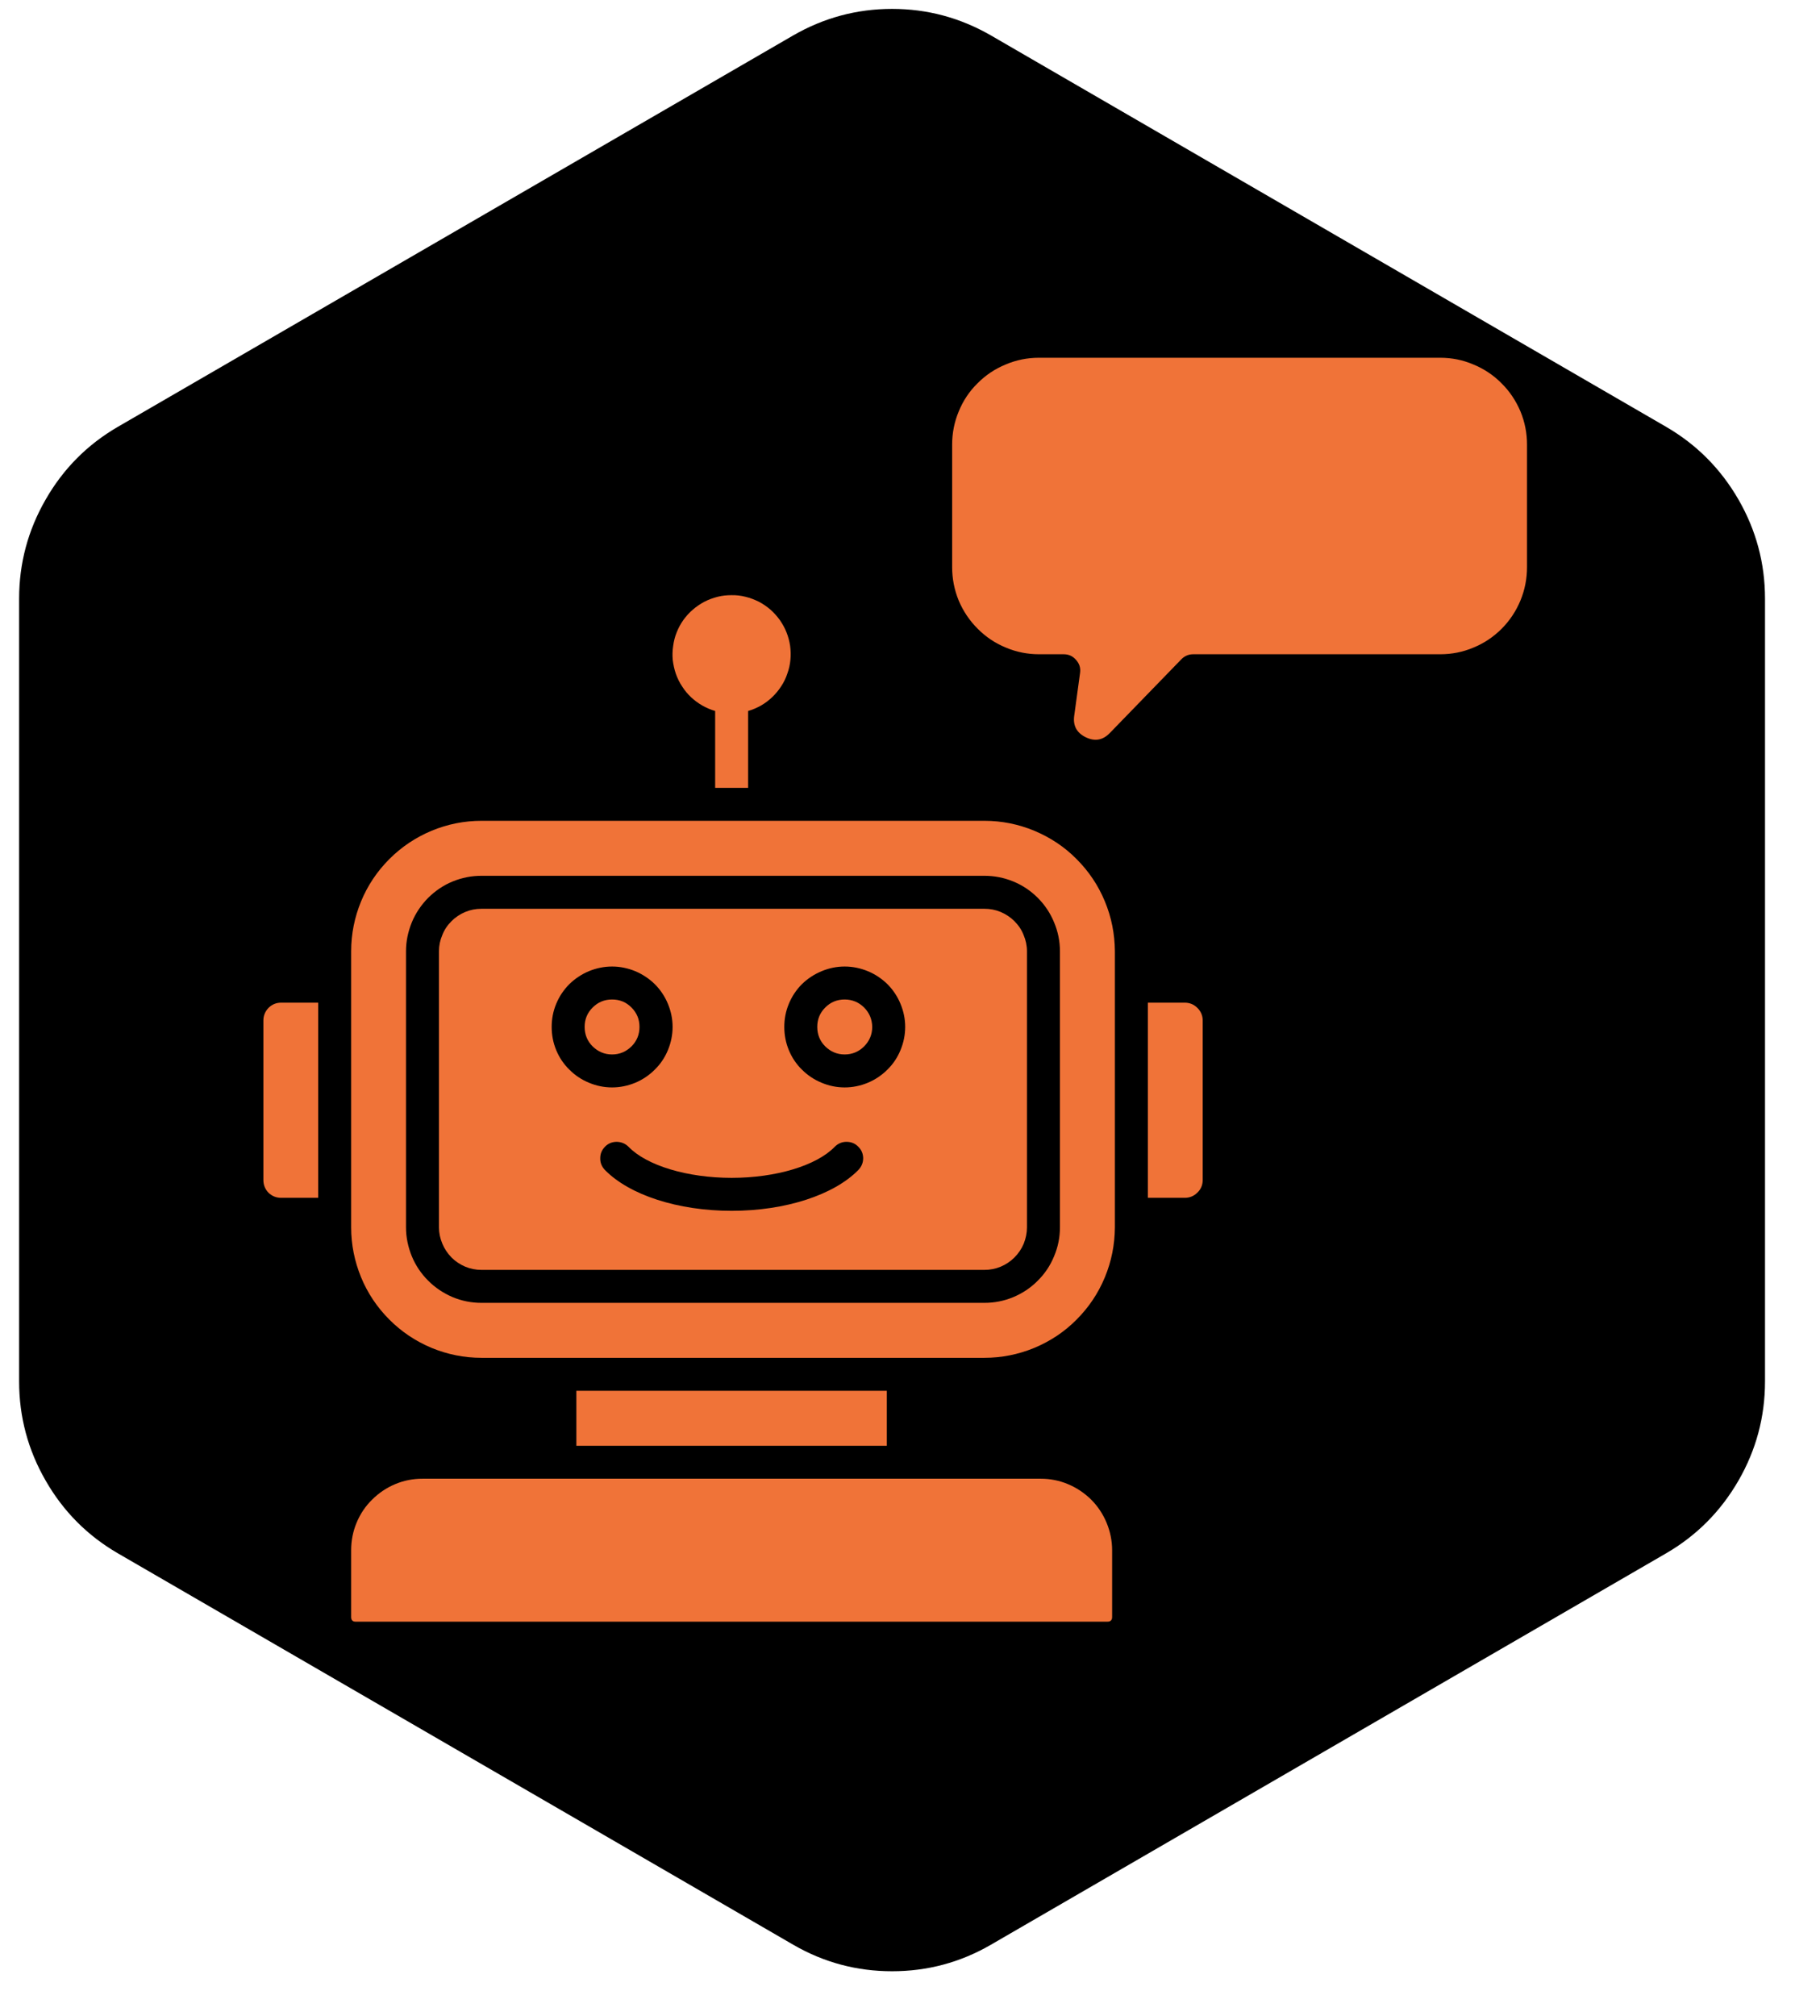 <svg xmlns="http://www.w3.org/2000/svg" xmlns:xlink="http://www.w3.org/1999/xlink" width="65" zoomAndPan="magnify" viewBox="0 0 48.75 54" height="72" preserveAspectRatio="xMidYMid meet" version="1.0"><defs><clipPath id="8fb93a86fc"><path d="M 0.32 0 L 47.449 0 L 47.449 53 L 0.32 53 Z M 0.32 0 " clip-rule="nonzero"/></clipPath><clipPath id="32fde567d1"><path d="M 7.055 9.582 L 40.926 9.582 L 40.926 43.453 L 7.055 43.453 Z M 7.055 9.582 " clip-rule="nonzero"/></clipPath></defs><g clip-path="url(#8fb93a86fc)"><path fill="#000000" d="M 0.512 16.035 C 0.512 15.086 0.75 14.199 1.223 13.379 C 1.695 12.555 2.34 11.906 3.16 11.43 L 21.246 0.949 C 22.066 0.477 22.949 0.238 23.895 0.238 C 24.84 0.238 25.723 0.477 26.543 0.949 L 44.625 11.43 C 45.445 11.906 46.09 12.555 46.566 13.379 C 47.039 14.199 47.277 15.086 47.277 16.035 L 47.277 37 C 47.277 37.949 47.039 38.836 46.566 39.656 C 46.09 40.48 45.445 41.129 44.625 41.605 L 26.543 52.086 C 25.723 52.562 24.84 52.797 23.895 52.797 C 22.949 52.797 22.066 52.562 21.246 52.086 L 3.16 41.605 C 2.34 41.129 1.695 40.48 1.223 39.656 C 0.75 38.836 0.512 37.949 0.512 37 Z M 0.512 16.035 " fill-opacity="1" fill-rule="nonzero"/></g><g clip-path="url(#32fde567d1)"><path fill="#f07338" d="M 40.902 11.906 L 40.902 15.191 C 40.902 15.5 40.844 15.797 40.727 16.082 C 40.609 16.367 40.441 16.621 40.223 16.84 C 40.004 17.059 39.754 17.227 39.469 17.344 C 39.184 17.465 38.887 17.523 38.578 17.523 L 31.961 17.523 C 31.836 17.523 31.73 17.57 31.645 17.656 L 29.723 19.637 C 29.535 19.828 29.324 19.863 29.082 19.746 C 28.844 19.629 28.738 19.441 28.773 19.176 L 28.93 18.023 C 28.949 17.891 28.914 17.777 28.824 17.676 C 28.738 17.574 28.625 17.523 28.492 17.523 L 27.832 17.523 C 27.523 17.523 27.227 17.465 26.941 17.344 C 26.656 17.227 26.406 17.059 26.188 16.84 C 25.969 16.621 25.801 16.371 25.68 16.086 C 25.562 15.797 25.504 15.5 25.504 15.191 L 25.504 11.906 C 25.504 11.598 25.562 11.305 25.68 11.02 C 25.797 10.734 25.965 10.48 26.184 10.266 C 26.402 10.047 26.652 9.879 26.938 9.762 C 27.223 9.641 27.52 9.582 27.828 9.582 L 38.578 9.582 C 38.887 9.582 39.184 9.641 39.465 9.762 C 39.75 9.879 40.004 10.047 40.219 10.266 C 40.438 10.48 40.605 10.734 40.727 11.02 C 40.844 11.305 40.902 11.598 40.902 11.906 Z M 7.055 27.332 L 7.055 31.605 C 7.055 31.738 7.102 31.852 7.191 31.945 C 7.285 32.035 7.398 32.082 7.531 32.082 L 8.523 32.082 L 8.523 26.855 L 7.531 26.855 C 7.398 26.855 7.285 26.902 7.191 26.996 C 7.102 27.09 7.055 27.203 7.055 27.332 Z M 27.875 39.605 L 11.316 39.605 C 11.062 39.605 10.82 39.652 10.586 39.75 C 10.352 39.848 10.145 39.988 9.965 40.168 C 9.785 40.344 9.648 40.551 9.551 40.785 C 9.453 41.02 9.406 41.266 9.406 41.52 L 9.406 43.312 C 9.406 43.391 9.445 43.434 9.523 43.434 L 29.668 43.434 C 29.746 43.434 29.789 43.391 29.789 43.312 L 29.789 41.52 C 29.789 41.266 29.738 41.02 29.641 40.785 C 29.543 40.551 29.406 40.344 29.227 40.164 C 29.047 39.988 28.84 39.848 28.605 39.75 C 28.371 39.652 28.129 39.605 27.875 39.605 Z M 15.438 37.25 L 15.438 38.723 L 23.754 38.723 L 23.754 37.25 Z M 17.129 27.504 C 17.129 27.301 17.059 27.129 16.914 26.984 C 16.773 26.84 16.598 26.77 16.395 26.77 C 16.191 26.77 16.02 26.84 15.875 26.984 C 15.73 27.129 15.66 27.301 15.66 27.504 C 15.66 27.707 15.73 27.883 15.875 28.027 C 16.02 28.168 16.191 28.242 16.395 28.242 C 16.598 28.242 16.77 28.168 16.914 28.027 C 17.059 27.883 17.129 27.707 17.129 27.504 Z M 19.156 19.043 L 19.156 21.102 L 20.039 21.102 L 20.039 19.043 C 20.16 19.008 20.277 18.957 20.387 18.895 C 20.496 18.832 20.594 18.758 20.688 18.668 C 20.777 18.582 20.859 18.484 20.926 18.379 C 20.996 18.273 21.051 18.16 21.09 18.039 C 21.133 17.922 21.16 17.801 21.172 17.672 C 21.184 17.547 21.18 17.422 21.164 17.297 C 21.145 17.172 21.113 17.051 21.066 16.934 C 21.02 16.816 20.957 16.707 20.887 16.605 C 20.812 16.5 20.727 16.41 20.633 16.324 C 20.535 16.242 20.434 16.172 20.32 16.113 C 20.207 16.059 20.09 16.012 19.969 15.984 C 19.844 15.953 19.723 15.938 19.594 15.941 C 19.469 15.941 19.344 15.953 19.223 15.984 C 19.098 16.016 18.98 16.059 18.867 16.117 C 18.758 16.176 18.652 16.246 18.559 16.328 C 18.461 16.41 18.379 16.504 18.305 16.605 C 18.23 16.711 18.172 16.82 18.125 16.938 C 18.078 17.055 18.047 17.176 18.031 17.301 C 18.012 17.426 18.008 17.551 18.02 17.676 C 18.035 17.801 18.062 17.926 18.102 18.043 C 18.145 18.164 18.199 18.277 18.27 18.383 C 18.336 18.488 18.418 18.586 18.508 18.672 C 18.602 18.758 18.699 18.832 18.809 18.895 C 18.918 18.957 19.035 19.008 19.156 19.043 Z M 29.863 25.477 L 29.863 32.875 C 29.859 33.336 29.773 33.781 29.594 34.211 C 29.418 34.637 29.164 35.016 28.836 35.344 C 28.512 35.672 28.133 35.922 27.703 36.102 C 27.277 36.277 26.832 36.367 26.367 36.367 L 12.898 36.367 C 12.434 36.367 11.988 36.277 11.562 36.102 C 11.133 35.922 10.758 35.672 10.43 35.344 C 10.102 35.016 9.848 34.637 9.672 34.211 C 9.496 33.781 9.406 33.336 9.406 32.875 L 9.406 25.477 C 9.406 25.016 9.496 24.57 9.672 24.141 C 9.848 23.715 10.102 23.336 10.43 23.008 C 10.758 22.68 11.133 22.43 11.562 22.25 C 11.988 22.074 12.434 21.984 12.898 21.984 L 26.367 21.984 C 26.832 21.984 27.277 22.074 27.703 22.25 C 28.133 22.43 28.512 22.68 28.836 23.008 C 29.164 23.336 29.418 23.715 29.594 24.141 C 29.773 24.57 29.859 25.016 29.863 25.477 Z M 28.391 25.477 C 28.391 25.211 28.34 24.953 28.234 24.703 C 28.133 24.457 27.988 24.238 27.797 24.047 C 27.609 23.859 27.391 23.711 27.141 23.609 C 26.895 23.508 26.637 23.457 26.367 23.457 L 12.898 23.457 C 12.629 23.457 12.371 23.508 12.125 23.609 C 11.875 23.711 11.66 23.859 11.469 24.047 C 11.281 24.238 11.133 24.457 11.031 24.703 C 10.93 24.953 10.875 25.207 10.875 25.477 L 10.875 32.875 C 10.875 33.141 10.93 33.398 11.031 33.648 C 11.133 33.895 11.281 34.113 11.469 34.301 C 11.66 34.492 11.879 34.637 12.125 34.742 C 12.371 34.844 12.629 34.895 12.898 34.895 L 26.367 34.895 C 26.637 34.895 26.895 34.844 27.141 34.742 C 27.391 34.637 27.609 34.492 27.797 34.301 C 27.988 34.113 28.133 33.895 28.234 33.648 C 28.34 33.398 28.391 33.141 28.391 32.875 Z M 22.625 26.77 C 22.422 26.77 22.25 26.84 22.105 26.984 C 21.961 27.129 21.891 27.301 21.891 27.504 C 21.891 27.707 21.961 27.883 22.105 28.027 C 22.25 28.168 22.422 28.242 22.625 28.242 C 22.828 28.242 23.004 28.168 23.145 28.027 C 23.289 27.883 23.363 27.707 23.363 27.504 C 23.359 27.301 23.289 27.129 23.145 26.984 C 23.004 26.844 22.828 26.77 22.625 26.77 Z M 27.508 25.477 L 27.508 32.875 C 27.508 33.023 27.477 33.168 27.422 33.309 C 27.363 33.449 27.281 33.57 27.172 33.68 C 27.066 33.785 26.945 33.867 26.805 33.926 C 26.664 33.984 26.52 34.012 26.367 34.012 L 12.898 34.012 C 12.746 34.012 12.602 33.984 12.461 33.926 C 12.324 33.867 12.199 33.785 12.094 33.68 C 11.988 33.57 11.906 33.449 11.848 33.309 C 11.789 33.168 11.758 33.023 11.758 32.875 L 11.758 25.477 C 11.758 25.324 11.789 25.18 11.848 25.043 C 11.902 24.902 11.988 24.777 12.094 24.672 C 12.199 24.566 12.324 24.484 12.461 24.426 C 12.602 24.367 12.746 24.34 12.898 24.34 L 26.367 24.34 C 26.52 24.34 26.664 24.367 26.805 24.426 C 26.941 24.484 27.066 24.566 27.172 24.672 C 27.281 24.781 27.363 24.902 27.418 25.043 C 27.477 25.18 27.508 25.328 27.508 25.477 Z M 16.395 29.125 C 16.609 29.125 16.816 29.082 17.016 29 C 17.211 28.918 17.387 28.801 17.539 28.648 C 17.691 28.5 17.809 28.324 17.891 28.125 C 17.973 27.926 18.016 27.719 18.016 27.504 C 18.016 27.289 17.973 27.086 17.891 26.887 C 17.809 26.688 17.691 26.512 17.539 26.359 C 17.387 26.211 17.211 26.094 17.016 26.012 C 16.816 25.93 16.609 25.887 16.395 25.887 C 16.18 25.887 15.973 25.93 15.773 26.012 C 15.578 26.094 15.402 26.211 15.25 26.359 C 15.098 26.512 14.98 26.688 14.898 26.887 C 14.816 27.086 14.777 27.289 14.777 27.504 C 14.777 27.719 14.816 27.926 14.898 28.125 C 14.98 28.324 15.098 28.5 15.25 28.648 C 15.402 28.801 15.578 28.918 15.777 29 C 15.973 29.082 16.18 29.125 16.395 29.125 Z M 22.984 30.707 C 22.898 30.621 22.793 30.582 22.672 30.582 C 22.551 30.582 22.445 30.629 22.359 30.715 C 21.871 31.219 20.785 31.547 19.598 31.547 C 18.41 31.547 17.324 31.219 16.836 30.715 C 16.75 30.629 16.645 30.586 16.523 30.582 C 16.402 30.582 16.297 30.621 16.211 30.707 C 16.125 30.793 16.078 30.895 16.078 31.016 C 16.074 31.141 16.117 31.242 16.199 31.332 C 16.859 32.008 18.16 32.43 19.598 32.43 C 21.035 32.43 22.336 32.008 22.996 31.332 C 23.078 31.242 23.121 31.141 23.121 31.016 C 23.117 30.895 23.074 30.793 22.984 30.707 Z M 24.246 27.504 C 24.246 27.289 24.203 27.086 24.121 26.887 C 24.039 26.688 23.922 26.512 23.77 26.359 C 23.617 26.211 23.445 26.094 23.246 26.012 C 23.047 25.93 22.84 25.887 22.625 25.887 C 22.41 25.887 22.203 25.93 22.008 26.012 C 21.809 26.094 21.633 26.211 21.48 26.359 C 21.328 26.512 21.211 26.688 21.129 26.887 C 21.047 27.086 21.008 27.289 21.008 27.504 C 21.008 27.719 21.047 27.926 21.129 28.125 C 21.211 28.324 21.328 28.5 21.48 28.648 C 21.633 28.801 21.809 28.918 22.008 29 C 22.203 29.082 22.41 29.125 22.625 29.125 C 22.84 29.125 23.047 29.082 23.246 29 C 23.441 28.918 23.617 28.801 23.77 28.648 C 23.922 28.5 24.039 28.324 24.121 28.125 C 24.203 27.926 24.246 27.719 24.246 27.504 Z M 31.734 26.855 L 30.746 26.855 L 30.746 32.082 L 31.734 32.082 C 31.867 32.082 31.98 32.035 32.074 31.941 C 32.168 31.852 32.215 31.738 32.215 31.605 L 32.215 27.332 C 32.215 27.203 32.168 27.09 32.074 26.996 C 31.98 26.902 31.867 26.855 31.734 26.855 Z M 31.734 26.855 " fill-opacity="1" fill-rule="nonzero"/></g></svg>